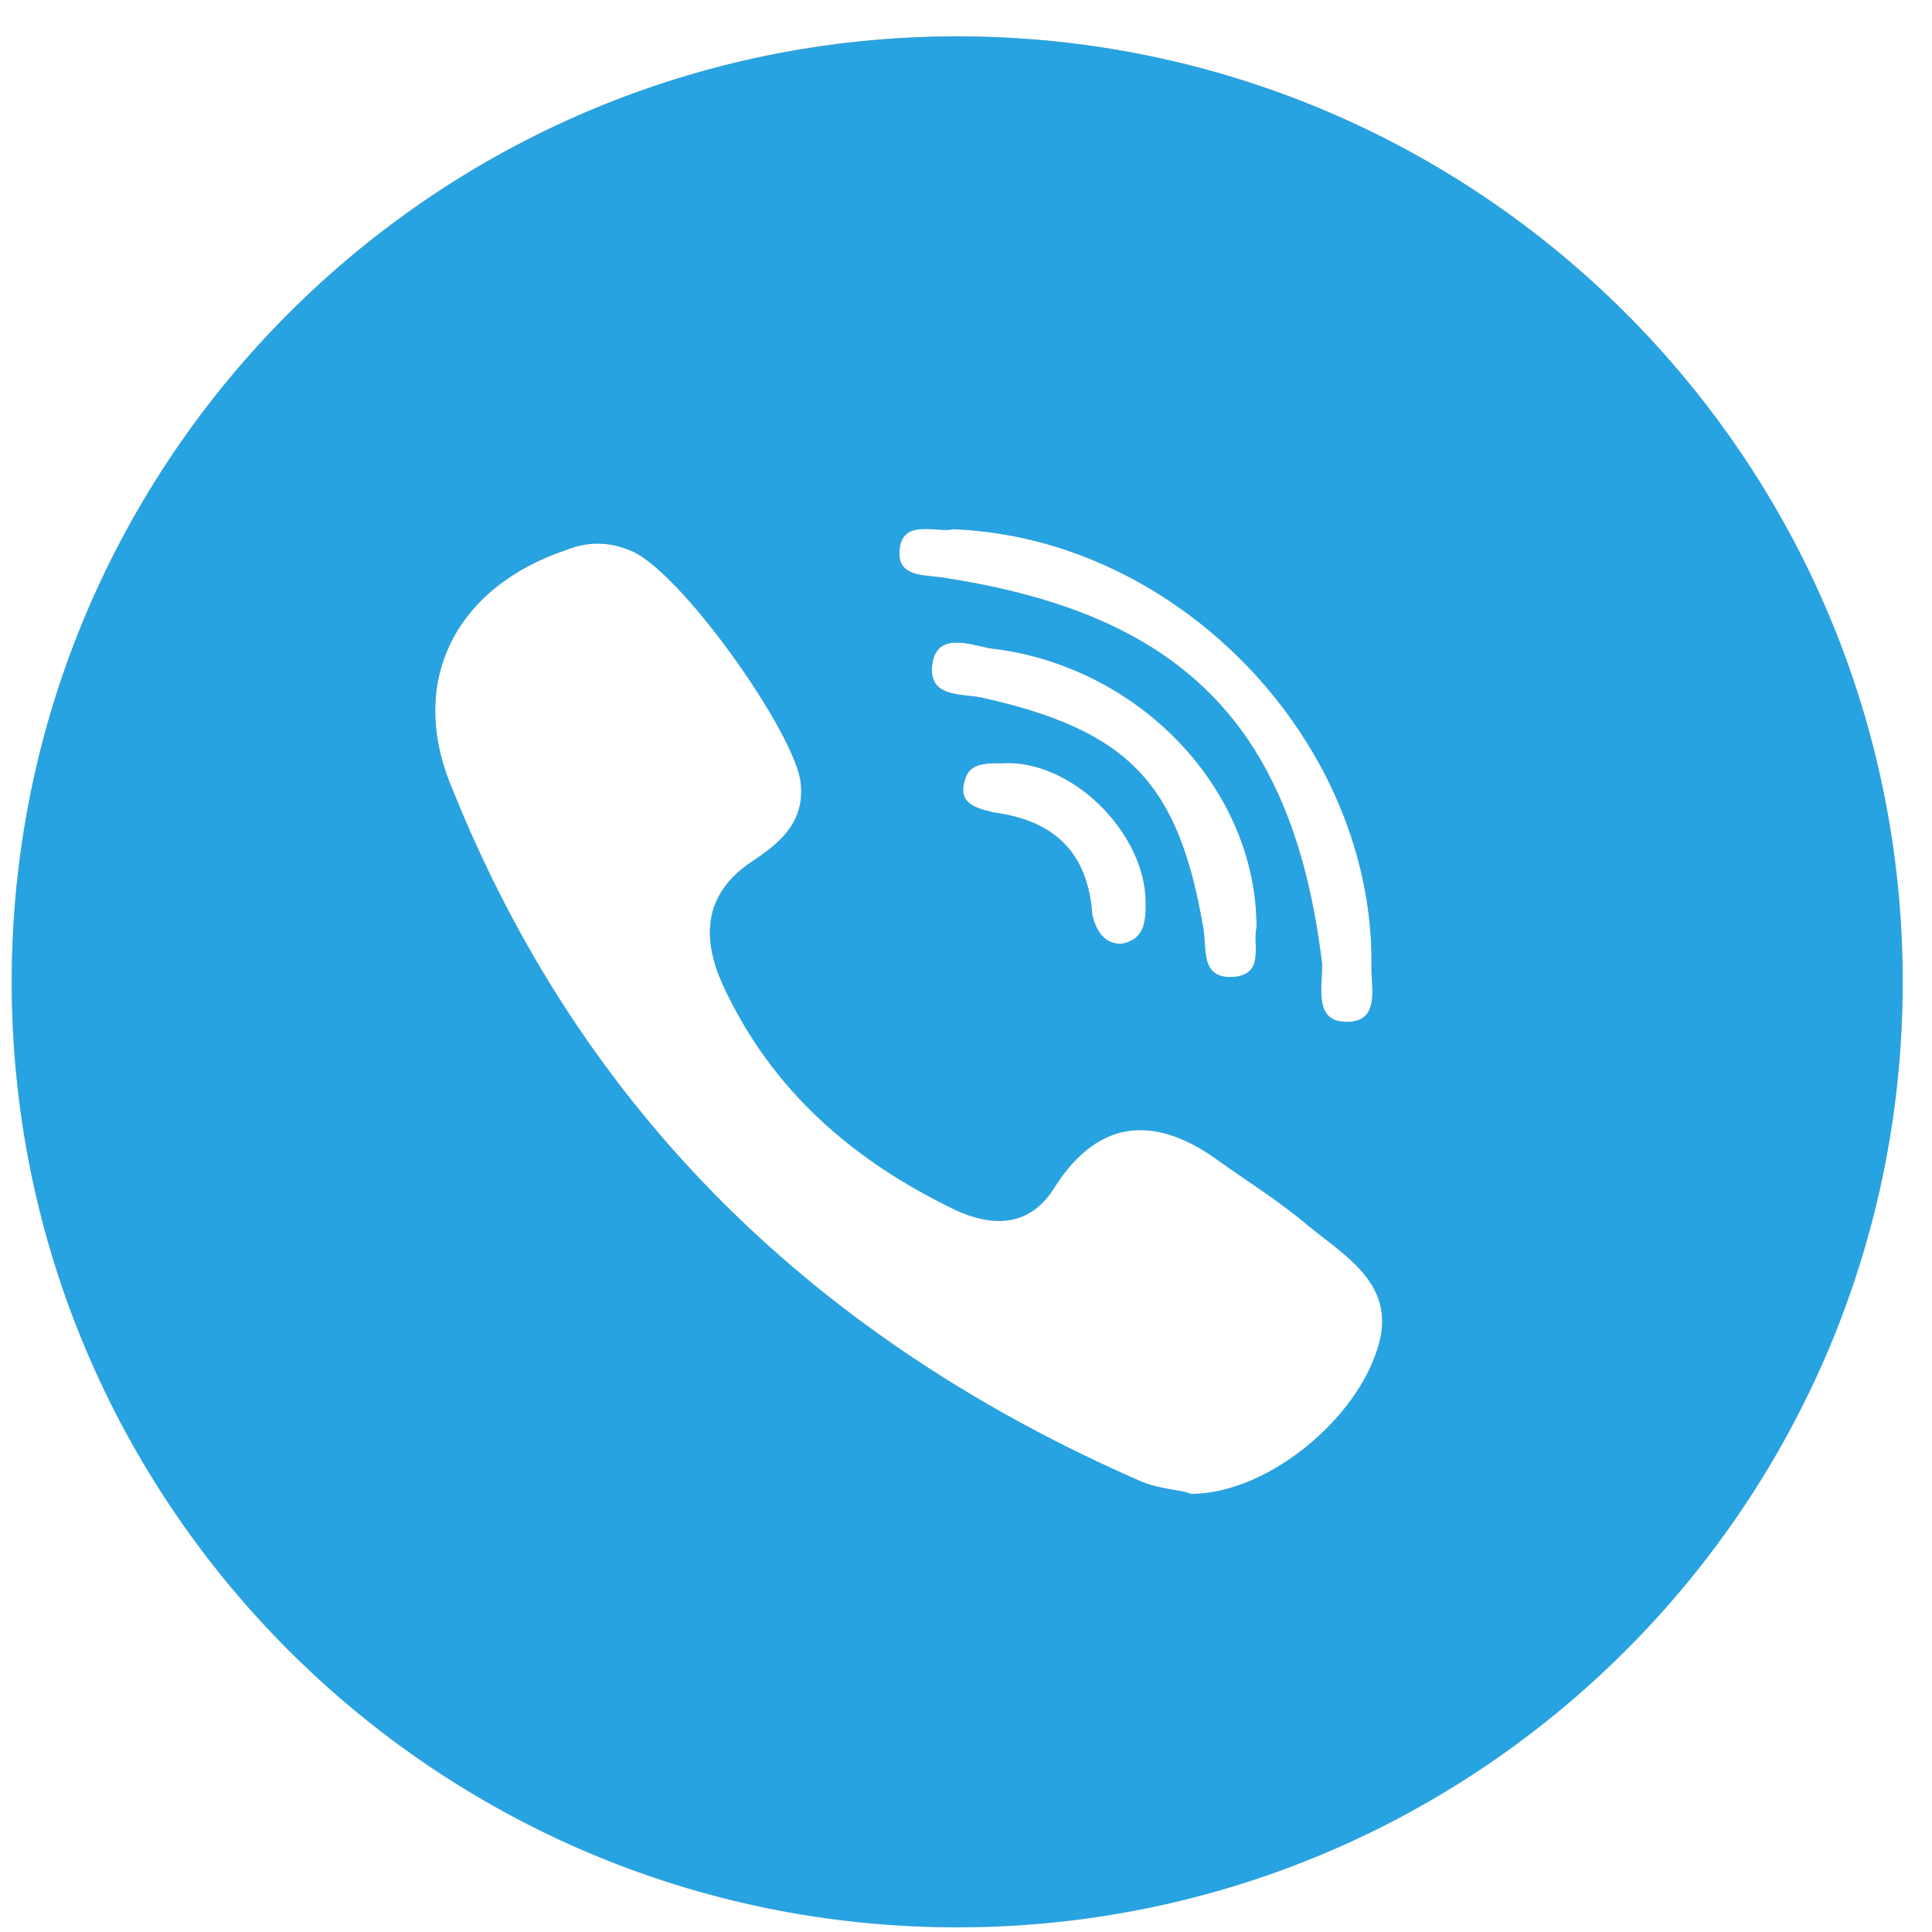 <?xml version="1.0" encoding="UTF-8"?> <svg xmlns="http://www.w3.org/2000/svg" width="36" height="36" viewBox="0 0 36 36" fill="none"> <path d="M17.837 0.678C8.107 0.678 0.219 8.566 0.219 18.296C0.219 28.026 8.107 35.913 17.837 35.913C27.567 35.913 35.454 28.026 35.454 18.296C35.454 8.566 27.567 0.678 17.837 0.678ZM17.241 9.858C17.371 9.855 17.507 9.875 17.624 9.875C17.671 9.875 17.715 9.871 17.753 9.861C21.96 10.014 25.632 13.839 25.555 18.046C25.555 18.428 25.708 19.041 25.096 19.041C24.484 19.041 24.637 18.428 24.637 17.97C24.57 17.415 24.479 16.898 24.363 16.415C24.247 15.933 24.105 15.486 23.937 15.072C23.684 14.45 23.371 13.904 22.992 13.425C21.855 11.99 20.129 11.167 17.677 10.78C17.294 10.703 16.759 10.78 16.759 10.32C16.759 9.923 16.988 9.857 17.241 9.858ZM23.031 18.199C22.343 18.276 22.495 17.663 22.419 17.281C21.96 14.604 21.042 13.61 18.288 12.998C17.906 12.921 17.294 12.998 17.371 12.386C17.447 11.774 18.059 12.003 18.441 12.08C21.195 12.386 23.414 14.68 23.414 17.281C23.337 17.587 23.567 18.123 23.031 18.199ZM21.348 16.822C21.348 17.128 21.348 17.511 20.889 17.587C20.583 17.587 20.43 17.358 20.354 17.052C20.277 15.904 19.665 15.292 18.518 15.139C18.212 15.063 17.829 14.986 17.982 14.527C18.059 14.221 18.365 14.221 18.671 14.221C19.971 14.145 21.348 15.522 21.348 16.822ZM25.631 25.237C25.172 26.537 23.566 27.837 22.189 27.837C22.036 27.761 21.654 27.761 21.271 27.608C15.305 25.007 10.868 20.8 8.421 14.681C7.579 12.692 8.497 10.932 10.562 10.244C10.945 10.091 11.327 10.091 11.71 10.244C12.627 10.55 14.846 13.686 14.922 14.604C14.999 15.369 14.463 15.751 14.005 16.058C13.087 16.67 13.087 17.511 13.469 18.352C14.387 20.341 15.917 21.641 17.829 22.56C18.517 22.865 19.206 22.865 19.665 22.101C20.506 20.8 21.577 20.8 22.724 21.641C23.26 22.024 23.872 22.406 24.407 22.865C25.173 23.477 26.091 24.013 25.631 25.237Z" fill="url(#paint0_linear_423_10)"></path> <path d="M17.837 0.678C8.107 0.678 0.219 8.566 0.219 18.296C0.219 28.026 8.107 35.913 17.837 35.913C27.567 35.913 35.454 28.026 35.454 18.296C35.454 8.566 27.567 0.678 17.837 0.678ZM17.241 9.858C17.371 9.855 17.507 9.875 17.624 9.875C17.671 9.875 17.715 9.871 17.753 9.861C21.96 10.014 25.632 13.839 25.555 18.046C25.555 18.428 25.708 19.041 25.096 19.041C24.484 19.041 24.637 18.428 24.637 17.97C24.57 17.415 24.479 16.898 24.363 16.415C24.247 15.933 24.105 15.486 23.937 15.072C23.684 14.45 23.371 13.904 22.992 13.425C21.855 11.99 20.129 11.167 17.677 10.78C17.294 10.703 16.759 10.78 16.759 10.32C16.759 9.923 16.988 9.857 17.241 9.858ZM23.031 18.199C22.343 18.276 22.495 17.663 22.419 17.281C21.96 14.604 21.042 13.61 18.288 12.998C17.906 12.921 17.294 12.998 17.371 12.386C17.447 11.774 18.059 12.003 18.441 12.08C21.195 12.386 23.414 14.68 23.414 17.281C23.337 17.587 23.567 18.123 23.031 18.199ZM21.348 16.822C21.348 17.128 21.348 17.511 20.889 17.587C20.583 17.587 20.43 17.358 20.354 17.052C20.277 15.904 19.665 15.292 18.518 15.139C18.212 15.063 17.829 14.986 17.982 14.527C18.059 14.221 18.365 14.221 18.671 14.221C19.971 14.145 21.348 15.522 21.348 16.822ZM25.631 25.237C25.172 26.537 23.566 27.837 22.189 27.837C22.036 27.761 21.654 27.761 21.271 27.608C15.305 25.007 10.868 20.8 8.421 14.681C7.579 12.692 8.497 10.932 10.562 10.244C10.945 10.091 11.327 10.091 11.71 10.244C12.627 10.55 14.846 13.686 14.922 14.604C14.999 15.369 14.463 15.751 14.005 16.058C13.087 16.67 13.087 17.511 13.469 18.352C14.387 20.341 15.917 21.641 17.829 22.56C18.517 22.865 19.206 22.865 19.665 22.101C20.506 20.8 21.577 20.8 22.724 21.641C23.26 22.024 23.872 22.406 24.407 22.865C25.173 23.477 26.091 24.013 25.631 25.237Z" fill="#27A3E2"></path> <defs> <linearGradient id="paint0_linear_423_10" x1="18.606" y1="35.913" x2="1.658" y2="3.817" gradientUnits="userSpaceOnUse"> <stop stop-color="#F2DACE"></stop> <stop offset="0.566" stop-color="#C9B5A3"></stop> <stop offset="1" stop-color="#CEAE88"></stop> </linearGradient> </defs> </svg> 